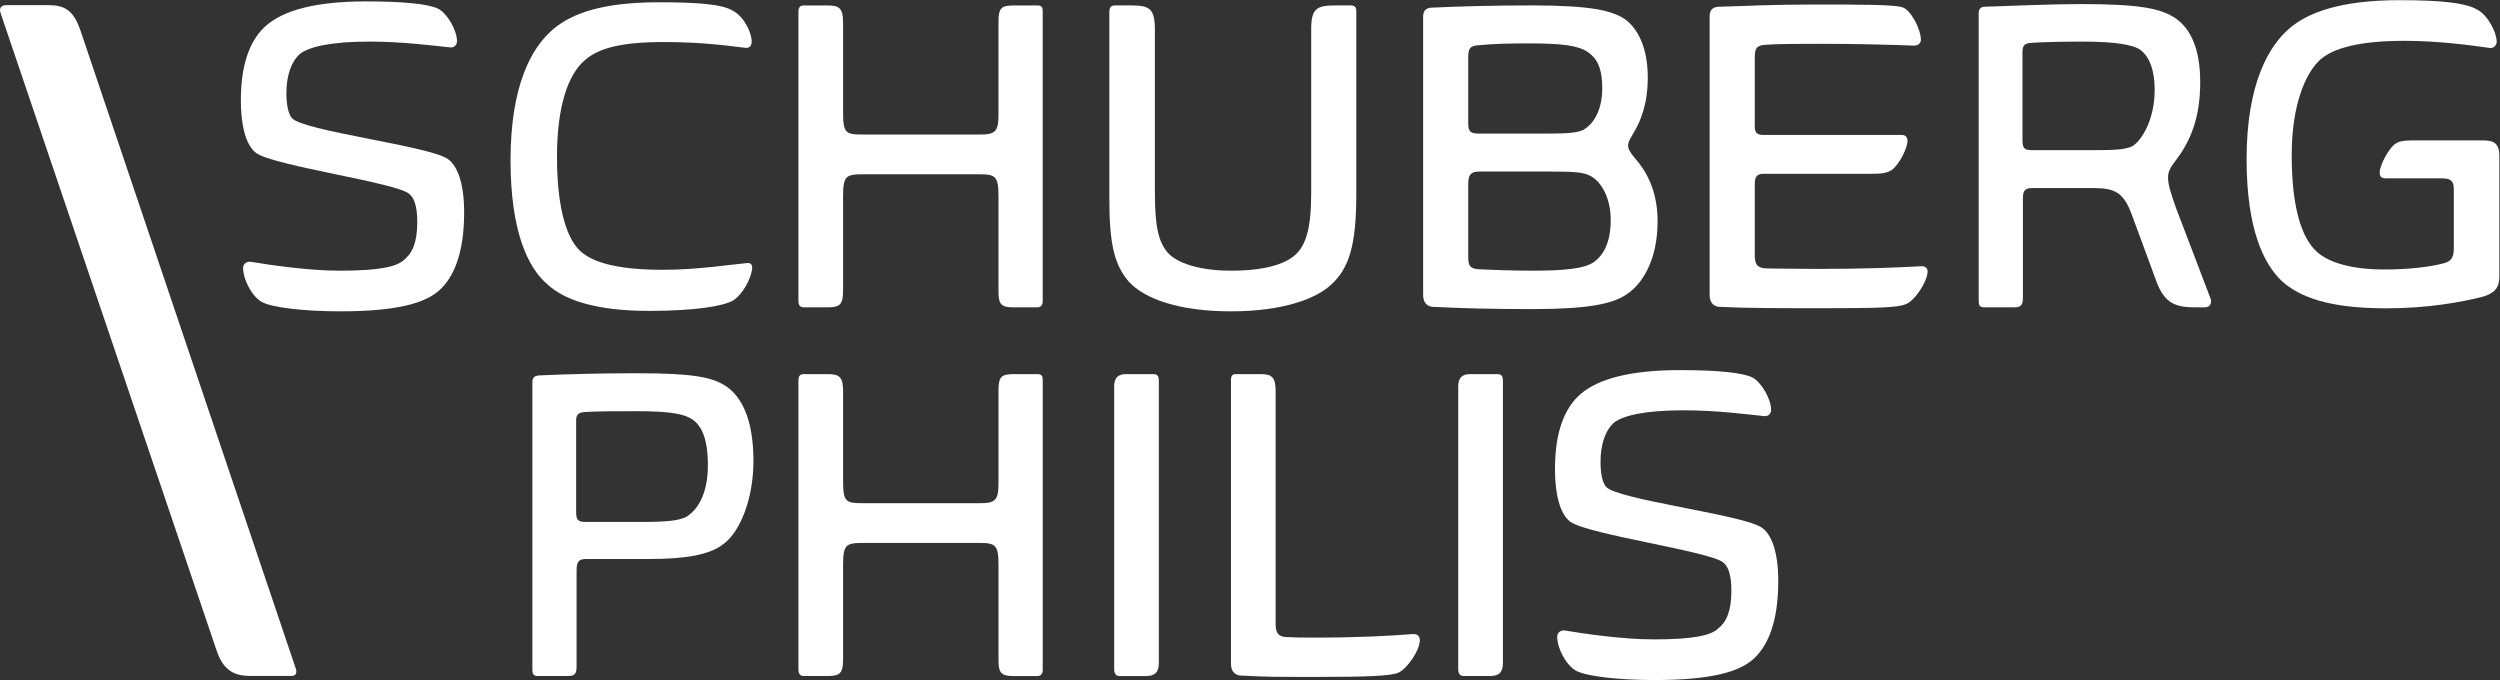<svg xmlns:inkscape="http://www.inkscape.org/namespaces/inkscape" xmlns:sodipodi="http://sodipodi.sourceforge.net/DTD/sodipodi-0.dtd" xmlns="http://www.w3.org/2000/svg" xmlns:svg="http://www.w3.org/2000/svg" version="1.1" id="svg2" width="1528.387" height="415.748" viewBox="0 0 1528.387 415.748" sodipodi:docname="schuberg_philis_logo_pms298uwarmgray9u (1).ai">
  <rect x="0" y="0" width="1528.387" height="415.748" fill="#333333" stroke="none"/>
  <defs id="defs6" fill="#ffffff">
    <clipPath clipPathUnits="userSpaceOnUse" id="clipPath16" fill="#ffffff">
      <path d="M 0,311.811 H 1146.285 V 0 H 0 Z" id="path14" fill="#ffffff"/>
    </clipPath>
  </defs>
  <sodipodi:namedview id="namedview4" pagecolor="#ffffff" bordercolor="#ffffff" borderopacity="0.25" inkscape:showpageshadow="2" inkscape:pageopacity="0.0" inkscape:pagecheckerboard="0" inkscape:deskcolor="#ffffff" fill="#ffffff"/>
  <g id="g8" inkscape:groupmode="layer" inkscape:label="schuberg_philis_logo_pms298uwarmgray9u (1)" transform="matrix(1.333,0,0,-1.333,0,415.748)">
    <g id="g10">
      <g id="g12" clip-path="url(#clipPath16)">
        <g id="g18" transform="translate(200.993,178.321)">
          <path d="m 0,0 c -6.349,-5.325 -18.434,-9.217 -44.856,-9.217 -17.408,0 -31.746,1.842 -36.049,4.3 -4.71,2.661 -8.6,10.447 -8.6,15.568 0,2.049 1.843,3.072 3.482,2.865 8.395,-1.434 26.42,-4.095 40.758,-4.095 18.433,0 26.218,1.845 29.495,4.917 3.89,3.07 6.144,7.984 6.144,17.408 0,7.783 -1.64,11.263 -3.687,12.904 -5.734,5.121 -61.243,12.697 -70.051,18.638 -4.914,3.483 -7.167,12.904 -7.167,24.17 0,17.818 4.711,28.469 11.88,34.614 7.989,6.756 22.325,10.855 45.471,10.855 17.615,0 28.676,-1.228 32.976,-3.277 4.3,-2.049 8.808,-10.036 8.808,-14.953 0,-1.842 -1.434,-3.072 -3.072,-2.865 -8.194,0.819 -21.918,2.661 -37.074,2.661 -18.024,0 -27.65,-2.457 -31.746,-5.53 -4.097,-3.48 -6.351,-10.036 -6.351,-18.025 0,-6.145 1.024,-9.625 2.458,-11.47 C -62.264,73.528 -5.12,66.771 4.096,60.83 8.604,57.962 11.88,49.975 11.88,36.252 11.88,17.408 7.17,6.145 0,0" style="fill:#ffffff;fill-opacity:1;fill-rule:nonzero;stroke:none" id="path20"/>
        </g>
        <g id="g22" transform="translate(267.331,195.728)">
          <path d="m 0,0 c 6.145,-4.708 17.408,-7.576 36.662,-7.576 15.976,0 31.338,2.457 38.508,3.072 1.433,0.204 2.661,-0.411 2.458,-2.457 -0.412,-4.713 -4.507,-12.088 -8.809,-14.749 -4.506,-2.457 -16.588,-4.71 -38.71,-4.71 -23.964,0 -38.507,4.914 -46.291,12.085 -9.013,7.578 -16.999,24.374 -16.999,56.939 0,33.384 9.012,51.409 19.869,60.422 8.395,6.963 22.119,12.085 48.132,12.085 17.411,0 29.085,-0.819 33.999,-3.892 5.327,-2.868 8.603,-10.242 8.603,-14.134 0,-1.638 -0.819,-3.072 -2.866,-2.868 -8.398,1.026 -20.074,2.664 -37.483,2.664 C 16.795,96.881 6.758,93.809 0.819,88.483 -6.554,82.135 -11.88,68.001 -11.88,44.242 -11.88,20.483 -7.374,5.532 0,0" style="fill:#ffffff;fill-opacity:1;fill-rule:nonzero;stroke:none" id="path24"/>
        </g>
        <g id="g26" transform="translate(478.215,173.793)">
          <path d="m 0,0 c 0,-2.046 -1.023,-2.865 -2.457,-2.865 h -11.062 c -5.527,0 -6.76,1.434 -6.76,7.374 v 43.423 c 0,9.216 -1.225,10.24 -8.804,10.24 h -53.255 c -7.987,0 -9.219,-0.822 -9.219,-10.24 V 4.713 c 0,-6.555 -1.638,-7.578 -7.373,-7.578 h -10.649 c -2.049,0 -2.458,1.434 -2.458,3.072 v 132.518 c 0,2.049 0.819,2.868 2.458,2.868 h 10.857 c 5.527,0 7.165,-1.23 7.165,-7.989 V 86.845 c 0,-10.038 1.232,-10.444 9.219,-10.444 h 53.459 c 7.168,0 8.6,1.227 8.6,9.418 v 42.196 c 0,6.348 1.233,7.578 6.967,7.578 h 10.855 c 2.253,0 2.457,-1.023 2.457,-3.072 z" style="fill:#ffffff;fill-opacity:1;fill-rule:nonzero;stroke:none" id="path28"/>
        </g>
        <g id="g30" transform="translate(622.042,222.764)">
          <path d="m 0,0 c 0,-23.348 -3.278,-33.792 -11.47,-41.371 -6.759,-6.351 -21.711,-12.289 -46.084,-12.289 -23.756,0 -39.529,5.734 -46.696,13.516 -6.761,7.783 -9.013,17.408 -9.013,38.302 v 85.615 c 0,2.046 1.023,2.868 2.457,2.868 h 6.961 c 8.807,0 11.473,-1.023 11.473,-11.266 V 1.029 c 0,-15.979 1.638,-22.739 5.939,-27.858 4.097,-4.506 13.927,-8.193 29.083,-8.193 14.952,0 24.581,2.868 29.496,7.372 4.506,4.302 7.171,11.265 7.171,28.268 v 75.168 c 0,9.832 2.862,10.855 11.472,10.855 h 6.55 C -0.615,86.641 0,85.819 0,83.98 Z" style="fill:#ffffff;fill-opacity:1;fill-rule:nonzero;stroke:none" id="path32"/>
        </g>
        <g id="g34" transform="translate(745.682,176.68)">
          <path d="m 0,0 c -6.141,-4.093 -16.998,-6.553 -43.012,-6.553 -18.229,0 -33.178,0.408 -45.265,1.023 -1.638,0 -4.71,0.82 -4.71,5.53 v 127.808 c 0,3.279 2.457,3.894 4.094,3.894 12.703,0.612 28.475,1.023 45.677,1.023 27.652,0 37.075,-2.457 42.805,-6.351 5.942,-4.3 10.448,-13.108 10.448,-26.625 C 10.037,87.46 6.762,79.675 3.69,74.553 2.053,71.688 1.027,70.257 1.027,68.412 1.027,66.773 2.053,65.135 4.302,62.471 9.015,57.148 14.542,48.133 14.542,33.795 14.542,15.364 7.172,4.509 0,0 m -17.612,111.423 c -4.304,2.869 -11.267,3.894 -27.445,3.894 -7.989,0 -15.978,-0.206 -22.126,-0.821 -4.296,-0.204 -5.117,-1.434 -5.117,-5.53 V 78.448 c 0,-3.895 1.432,-4.507 4.914,-4.507 h 32.568 c 7.989,0 12.902,0.411 15.568,1.842 3.686,2.254 8.398,7.783 8.398,19.049 0,10.243 -3.074,14.134 -6.76,16.591 m 1.433,-56.941 c -3.071,1.638 -6.553,2.049 -18.024,2.049 h -32.98 c -3.887,0 -5.117,-1.434 -5.117,-5.53 V 17.002 c 0,-4.302 1.432,-5.124 5.53,-5.328 5.121,-0.201 13.724,-0.612 23.964,-0.612 13.723,0 23.556,0.816 28.057,3.891 4.509,3.276 7.788,9.01 7.788,19.457 0,10.24 -4.508,17.617 -9.218,20.072" style="fill:#ffffff;fill-opacity:1;fill-rule:nonzero;stroke:none" id="path36"/>
        </g>
        <g id="g38" transform="translate(810.111,291.379)">
          <path d="m 0,0 c -4.302,-0.204 -5.325,-1.434 -5.325,-5.734 v -31.748 c 0,-3.277 1.436,-3.892 4.093,-3.892 h 63.09 c 1.842,0 2.866,-0.819 2.866,-2.868 0,-2.868 -3.688,-10.855 -7.373,-13.309 -2.254,-1.437 -4.917,-1.641 -9.423,-1.641 H -1.024 c -3.073,0 -4.301,-1.026 -4.301,-4.711 v -32.771 c 0,-4.507 1.641,-5.938 5.938,-5.938 4.303,0 10.857,-0.21 23.146,-0.21 21.51,0 36.256,0.618 47.311,1.23 1.639,0 2.87,-0.612 2.87,-2.457 0,-4.503 -5.939,-13.519 -10.036,-14.95 -3.682,-1.638 -14.134,-1.845 -38.093,-1.845 -19.461,0 -35.233,0 -47.113,0.615 -1.639,0 -4.71,0.819 -4.71,5.529 V 13.312 c 0,3.483 2.663,4.098 4.304,4.098 12.902,0.411 25.597,1.026 43.214,1.026 20.487,0 37.075,0 40.759,-1.232 3.891,-1.021 8.603,-10.034 8.603,-14.951 0,-1.635 -1.434,-2.661 -3.074,-2.661 C 57.146,0 41.374,0.411 25.397,0.411 15.156,0.411 6.146,0.411 0,0" style="fill:#ffffff;fill-opacity:1;fill-rule:nonzero;stroke:none" id="path40"/>
        </g>
        <g id="g42" transform="translate(907.492,305.922)">
          <path d="m 0,0 c 0,2.049 1.23,2.868 2.66,2.868 12.089,0.411 30.725,1.23 44.241,1.23 27.04,0 36.87,-2.049 43.425,-6.555 6.759,-4.711 11.267,-13.723 11.267,-29.289 0,-16.387 -4.508,-27.038 -11.063,-35.637 -2.664,-3.486 -3.685,-5.328 -3.685,-7.99 0,-3.072 1.021,-6.756 3.685,-14.134 l 15.774,-41.373 c 0.816,-2.047 -0.207,-4.096 -2.462,-4.096 h -4.916 c -9.829,0 -14.338,2.662 -18.024,13.519 l -10.648,28.881 c -3.69,10.036 -7.581,12.289 -17.412,12.289 h -28.06 c -3.276,0 -4.506,-0.822 -4.506,-4.713 v -45.472 c 0,-3.48 -0.818,-4.504 -4.093,-4.504 H 2.456 c -2.045,0 -2.456,1.024 -2.456,2.866 z m 74.552,-17.204 c -3.276,2.662 -11.674,4.096 -27.236,4.096 -8.815,0 -18.438,-0.204 -23.56,-0.615 -2.456,-0.202 -3.684,-1.023 -3.684,-4.096 v -40.35 c 0,-3.891 0.822,-4.71 4.302,-4.71 h 31.134 c 7.987,0 11.267,0.41 14.13,1.434 4.096,1.434 11.062,11.47 11.062,26.012 0,9.217 -2.252,14.953 -6.148,18.229" style="fill:#ffffff;fill-opacity:1;fill-rule:nonzero;stroke:none" id="path44"/>
        </g>
        <g id="g46" transform="translate(1146.286,185.026)">
          <path d="m 0,0 c 0,-4.915 -2.049,-7.579 -7.581,-9.217 -9.623,-2.457 -25.192,-5.323 -44.242,-5.323 -26.421,0 -39.529,5.119 -47.722,12.287 -8.397,7.785 -16.386,23.762 -16.386,56.12 0,35.025 10.451,52.027 19.459,59.81 8.399,7.371 23.558,13.108 50.591,13.108 19.05,0 30.52,-1.23 35.641,-4.303 4.914,-2.457 9.01,-10.446 9.01,-14.746 0,-1.842 -1.638,-3.072 -3.075,-2.871 -8.598,1.233 -23.961,3.279 -39.114,3.279 -20.688,0 -32.569,-3.279 -38.713,-8.602 -6.76,-6.144 -13.108,-20.686 -13.108,-43.83 0,-23.963 4.505,-38.095 11.672,-44.446 5.531,-4.917 15.978,-7.99 30.727,-7.99 11.671,0 21.094,1.23 26.623,2.662 3.889,0.824 5.324,2.462 5.324,6.966 v 27.24 c 0,3.689 -1.435,4.917 -5.324,4.917 h -25.605 c -1.842,0 -3.07,0.411 -3.07,2.664 0,3.48 4.507,11.674 7.375,13.312 2.252,1.434 4.71,1.434 9.423,1.434 H -7.581 C -2.868,62.471 0,61.445 0,55.303 Z" style="fill:#ffffff;fill-opacity:1;fill-rule:nonzero;stroke:none" id="path48"/>
        </g>
        <g id="g50" transform="translate(331.622,62.267)">
          <path d="m 0,0 c -6.348,-4.917 -17.206,-6.762 -34.613,-6.762 h -28.266 c -3.071,0 -4.303,-1.021 -4.303,-5.122 v -44.032 c 0,-3.483 -0.819,-4.511 -4.095,-4.511 H -85 c -2.047,0 -2.458,1.028 -2.458,2.87 V 74.352 c 0,2.251 1.229,2.866 2.663,3.072 13.518,0.615 29.085,1.018 45.264,1.018 26.219,0 34.821,-1.839 41.169,-6.139 C 7.989,67.797 13.928,58.376 13.928,38.1 13.928,20.483 7.579,5.328 0,0 m -13.928,57.143 c -3.48,2.463 -9.216,3.891 -25.603,3.891 -9.83,0 -18.842,0 -24.167,-0.405 -2.459,-0.207 -3.687,-1.023 -3.687,-3.894 V 14.749 c 0,-3.486 0.819,-4.509 4.3,-4.509 h 25.809 c 11.674,0 16.795,0.618 20.276,2.256 5.122,3.069 10.037,10.24 10.037,23.759 0,12.082 -2.867,18.023 -6.965,20.888" style="fill:#ffffff;fill-opacity:1;fill-rule:nonzero;stroke:none" id="path52"/>
        </g>
        <g id="g54" transform="translate(478.221,4.71)">
          <path d="m 0,0 c 0,-2.046 -1.025,-2.871 -2.459,-2.871 h -11.058 c -5.532,0 -6.76,1.437 -6.76,7.38 v 43.423 c 0,9.214 -1.23,10.242 -8.807,10.242 h -53.254 c -7.988,0 -9.216,-0.821 -9.216,-10.242 V 4.713 c 0,-6.555 -1.639,-7.584 -7.375,-7.584 h -10.649 c -2.05,0 -2.458,1.437 -2.458,3.078 v 132.521 c 0,2.046 0.819,2.868 2.458,2.868 h 10.855 c 5.53,0 7.169,-1.233 7.169,-7.99 V 86.848 c 0,-10.039 1.228,-10.444 9.216,-10.444 h 53.459 c 7.168,0 8.602,1.224 8.602,9.415 v 42.198 c 0,6.346 1.228,7.579 6.962,7.579 h 10.856 c 2.254,0 2.459,-1.029 2.459,-3.075 z" style="fill:#ffffff;fill-opacity:1;fill-rule:nonzero;stroke:none" id="path56"/>
        </g>
        <g id="g58" transform="translate(531.476,7.785)">
          <path d="m 0,0 c 0,-4.305 -1.842,-5.946 -5.94,-5.946 h -12.083 c -1.843,0 -2.458,1.437 -2.458,3.078 v 129.653 c 0,3.891 1.638,5.736 5.322,5.736 H -2.46 c 2.048,0 2.46,-1.233 2.46,-3.075 z" style="fill:#ffffff;fill-opacity:1;fill-rule:nonzero;stroke:none" id="path60"/>
        </g>
        <g id="g62" transform="translate(564.56,137.642)">
          <path d="m 0,0 c 0,1.431 0.414,2.664 2.052,2.664 h 11.877 c 4.917,0 6.555,-1.641 6.555,-7.788 v -106.912 c 0,-4.506 1.64,-5.943 5.939,-5.943 3.894,0 -0.642,-0.204 11.857,-0.204 20.073,0 35.225,0.822 45.259,1.641 1.845,0 3.074,-0.819 3.074,-2.871 0,-4.501 -5.527,-12.694 -9.625,-14.746 -3.278,-1.641 -14.542,-2.049 -38.097,-2.049 -19.458,0 -22.09,0 -34.179,0.615 -1.638,0 -4.712,0.819 -4.712,5.532 z" style="fill:#ffffff;fill-opacity:1;fill-rule:nonzero;stroke:none" id="path64"/>
        </g>
        <g id="g66" transform="translate(689.283,7.785)">
          <path d="m 0,0 c 0,-4.302 -1.848,-5.943 -5.942,-5.943 h -12.085 c -1.845,0 -2.461,1.434 -2.461,3.075 v 129.653 c 0,3.891 1.639,5.736 5.328,5.736 h 12.697 c 2.047,0 2.463,-1.233 2.463,-3.075 z" style="fill:#ffffff;fill-opacity:1;fill-rule:nonzero;stroke:none" id="path68"/>
        </g>
        <g id="g70" transform="translate(803.685,9.22)">
          <path d="m 0,0 c -6.349,-5.325 -18.431,-9.219 -44.853,-9.219 -17.41,0 -31.748,1.842 -36.048,4.302 -4.712,2.661 -8.607,10.444 -8.607,15.563 0,2.054 1.844,3.077 3.479,2.868 8.405,-1.432 26.429,-4.088 40.761,-4.088 18.438,0 26.221,1.84 29.497,4.909 3.896,3.073 6.146,7.987 6.146,17.416 0,7.775 -1.64,11.258 -3.689,12.896 -5.733,5.124 -61.242,12.703 -70.047,18.641 -4.918,3.483 -7.168,12.906 -7.168,24.17 0,17.818 4.712,28.474 11.879,34.616 7.988,6.757 22.327,10.855 45.467,10.855 17.615,0 28.677,-1.23 32.98,-3.279 4.298,-2.046 8.805,-10.033 8.805,-14.95 0,-1.843 -1.434,-3.075 -3.072,-2.871 -8.196,0.824 -21.915,2.667 -37.071,2.667 -18.022,0 -27.65,-2.46 -31.748,-5.53 -4.095,-3.48 -6.35,-10.039 -6.35,-18.025 0,-6.145 1.026,-9.631 2.459,-11.473 C -62.263,73.53 -5.119,66.771 4.095,60.83 8.602,57.965 11.881,49.975 11.881,36.25 11.881,17.408 7.168,6.145 0,0" style="fill:#ffffff;fill-opacity:1;fill-rule:nonzero;stroke:none" id="path72"/>
        </g>
        <g id="g74" transform="translate(0.143,306.276)">
          <path d="m 0,0 c -0.613,2.245 0.816,3.266 2.858,3.266 h 18.928 c 7.759,0 11.84,-2.245 15.107,-12.042 l 98.653,-292.336 c 0.614,-1.837 0,-3.265 -1.836,-3.265 h -19.335 c -6.942,0 -12.248,2.449 -15.31,12.044 z" style="fill:#ffffff;fill-opacity:1;fill-rule:nonzero;stroke:none" id="path76"/>
        </g>
      </g>
    </g>
  </g>
</svg>
